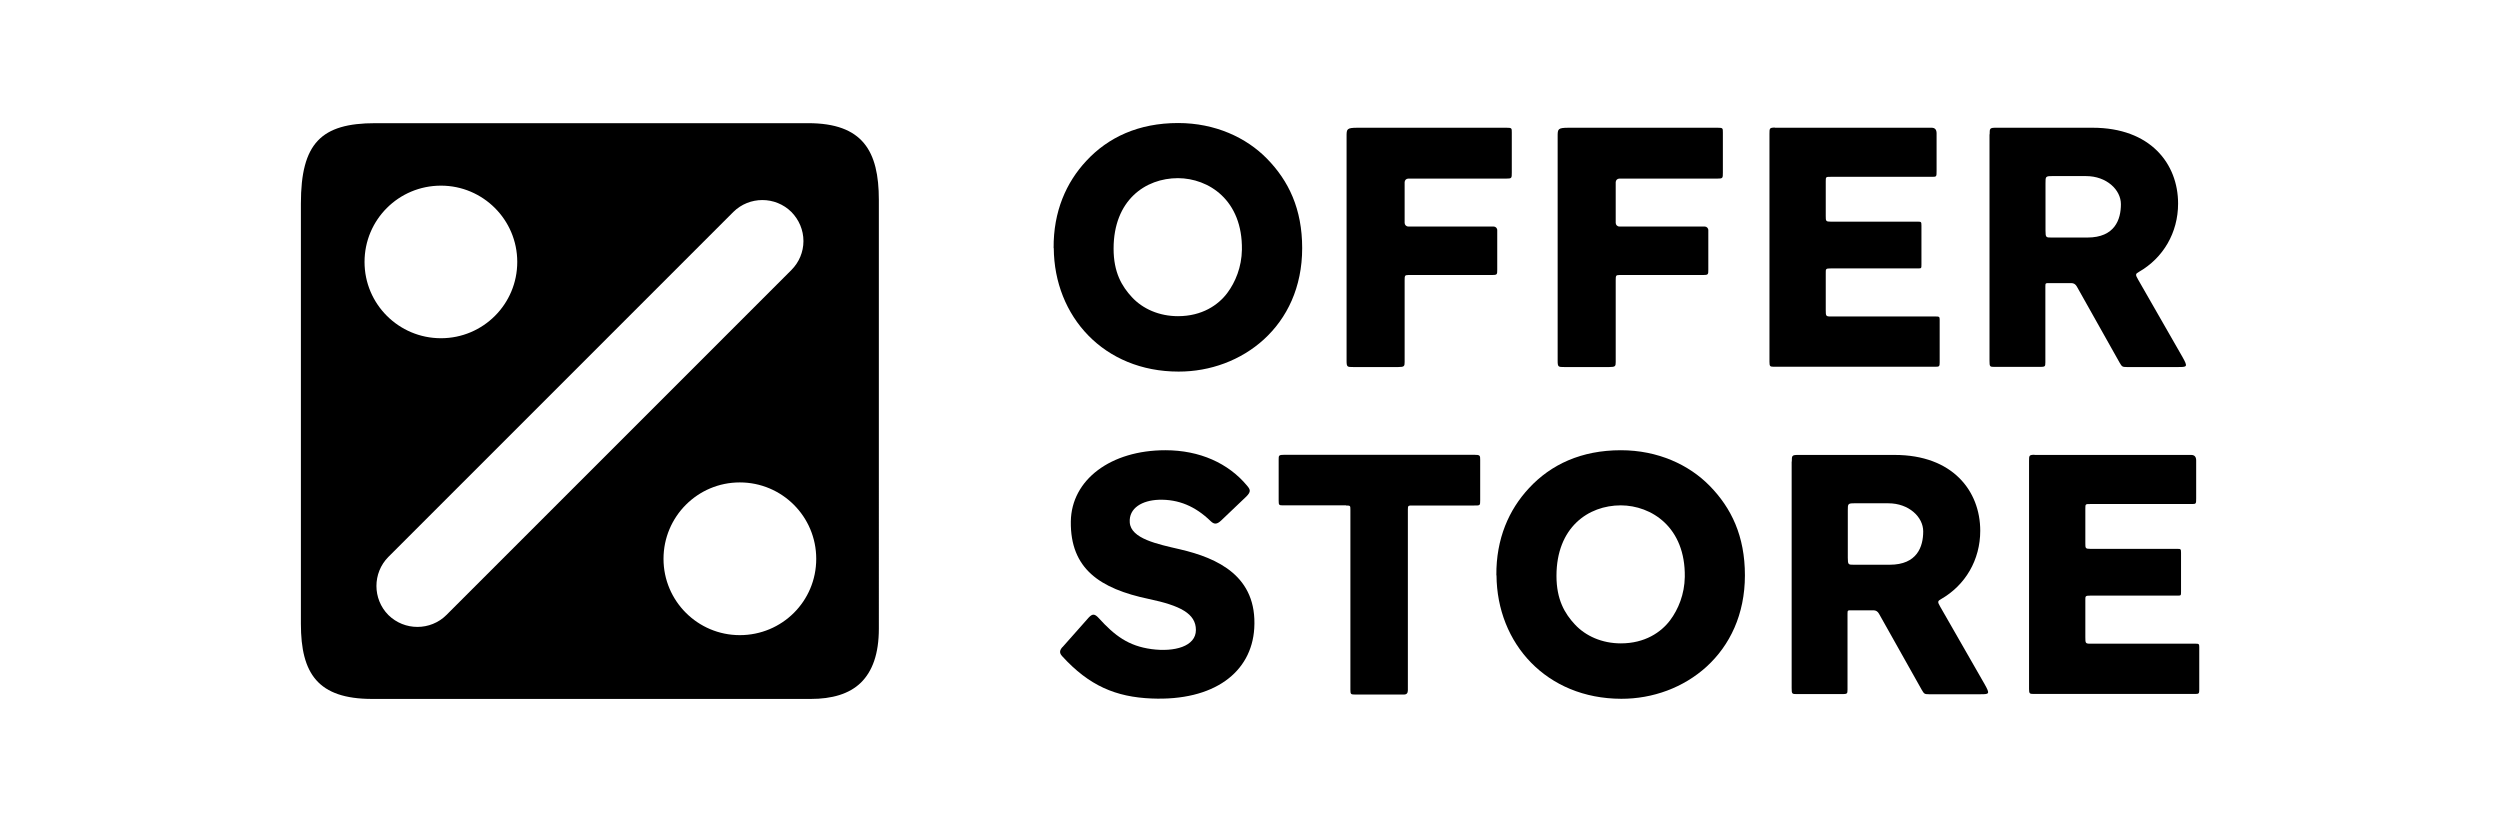 <?xml version="1.0" encoding="UTF-8"?> <svg xmlns="http://www.w3.org/2000/svg" id="_Слой_1" data-name="Слой_1" version="1.1" viewBox="0 0 170.08 56.69"><defs><style> .st0 { fill: #fff; } </style></defs><rect class="st0" width="170.08" height="56.69"></rect><path d="M71.68,16.88c-.02-2.5.86-4.47,2.22-5.93,1.49-1.61,3.56-2.58,6.25-2.58,2.52,0,4.64.99,6.04,2.42,1.48,1.51,2.4,3.42,2.4,6.09,0,5.34-4.13,8.41-8.41,8.4-5.09,0-8.46-3.76-8.49-8.4ZM84.49,16.99c.05-3.39-2.27-4.86-4.35-4.87-2.22,0-4.38,1.5-4.38,4.8,0,1.61.56,2.56,1.25,3.3.73.79,1.85,1.29,3.13,1.29,1.64,0,2.74-.76,3.35-1.57.56-.75.98-1.77,1-2.95Z"></path><path d="M101.8,39.14c-.02-2.5.86-4.47,2.22-5.93,1.49-1.61,3.56-2.58,6.25-2.58,2.52,0,4.64.99,6.04,2.42,1.48,1.51,2.4,3.42,2.4,6.09,0,5.34-4.13,8.41-8.41,8.4-5.09-.01-8.46-3.76-8.49-8.4ZM114.62,39.25c.05-3.39-2.27-4.86-4.35-4.87-2.22,0-4.38,1.5-4.38,4.8,0,1.61.56,2.56,1.25,3.3.73.79,1.85,1.29,3.13,1.29,1.64,0,2.74-.76,3.35-1.57.56-.75.98-1.77,1-2.95Z"></path><path d="M102.45,12.15h-6.64c-.14,0-.25.11-.25.25v2.76c0,.14.11.25.25.25h5.8c.14,0,.25.11.25.25v2.68c0,.34,0,.37-.38.37h-5.68c-.23,0-.24.05-.24.36v5.55c0,.29-.02.35-.43.35h-3.07c-.4,0-.45,0-.45-.42v-15.27c0-.5,0-.59.75-.59h10.14c.35,0,.35.03.35.32v2.73c0,.39,0,.41-.4.41Z"></path><path d="M120.75,8.69h10.66q.34,0,.34.38v2.56c0,.4,0,.4-.33.4h-6.88c-.32,0-.33,0-.33.3v2.36c0,.35,0,.39.35.39h5.91c.23,0,.25.01.25.27v2.63c0,.28,0,.28-.24.28h-5.91c-.38,0-.36.03-.36.34v2.49c0,.4.01.44.32.44h7.16c.24,0,.27.02.27.22v2.91c0,.26-.03.29-.26.29h-11.03c-.25,0-.29-.03-.29-.34v-15.51c0-.37,0-.42.38-.42Z"></path><path d="M138.41,30.95h10.66q.34,0,.34.38v2.56c0,.4,0,.4-.33.4h-6.88c-.32,0-.33,0-.33.3v2.36c0,.35,0,.39.35.39h5.91c.23,0,.25.01.25.27v2.63c0,.28,0,.28-.24.28h-5.91c-.38,0-.36.03-.36.34v2.49c0,.4.01.44.32.44h7.16c.24,0,.27.02.27.22v2.91c0,.26-.03.29-.26.29h-11.03c-.25,0-.29-.03-.29-.34v-15.51c0-.37,0-.42.38-.42Z"></path><path d="M135.36,9.14c0-.4,0-.45.43-.45h6.57c3.94,0,5.82,2.45,5.82,5.16,0,1.98-1.01,3.7-2.67,4.65-.23.13-.25.18-.05.52l3.02,5.27c.38.68.32.68-.32.68h-3.47c-.31,0-.33-.03-.49-.3l-2.91-5.18q-.13-.23-.37-.23h-1.51c-.25,0-.26,0-.26.23v5.16c0,.31-.02.31-.47.31h-2.97c-.34,0-.36-.01-.36-.42v-15.4ZM142.01,16.16c1.87,0,2.28-1.23,2.28-2.27,0-.98-.98-1.91-2.37-1.91h-2.32c-.44,0-.44.04-.44.48v3.23c0,.47.04.47.4.47h2.46Z"></path><path d="M72.28,44.03l1.79-2.02c.25-.26.4-.27.69.05,1.07,1.18,2.01,1.89,3.58,2.1,1.55.21,3.02-.18,3.02-1.3s-1.07-1.66-3.2-2.11c-3.34-.7-5.35-2.06-5.31-5.27.04-2.85,2.72-4.85,6.43-4.85,2.35,0,4.29.89,5.55,2.4.23.27.3.41-.04.75l-1.7,1.62c-.3.29-.49.28-.72.06-1.05-1.02-2.19-1.5-3.53-1.46-1.13.04-2.05.56-1.98,1.54.07,1.11,1.9,1.48,3.41,1.83,2.58.6,5.27,1.83,5.06,5.37-.18,3-2.74,4.96-6.99,4.78-2.42-.1-4.24-.86-6.08-2.88-.19-.21-.19-.38.02-.62Z"></path><path d="M91.57,34.38h-4.24c-.32,0-.34,0-.34-.34v-2.78c0-.27,0-.32.39-.32h12.91c.41,0,.41.05.41.35v2.72c0,.39,0,.38-.4.38h-4.19c-.31,0-.33,0-.33.28v12.29q0,.29-.26.29h-3.34c-.28,0-.31-.02-.31-.33v-12.24c0-.27,0-.29-.29-.29Z"></path><path d="M116.81,12.15h-6.64c-.14,0-.25.11-.25.25v2.76c0,.14.11.25.25.25h5.8c.14,0,.25.11.25.25v2.68c0,.34,0,.37-.38.37h-5.68c-.23,0-.24.05-.24.36v5.55c0,.29-.02.35-.43.35h-3.07c-.4,0-.45,0-.45-.42v-15.27c0-.5,0-.59.75-.59h10.14c.35,0,.35.03.35.32v2.73c0,.39,0,.41-.4.41Z"></path><path d="M121.9,31.4c0-.4,0-.45.43-.45h6.57c3.94,0,5.82,2.45,5.82,5.16,0,1.98-1.01,3.7-2.67,4.65-.23.13-.25.18-.05.52l3.02,5.27c.38.68.32.68-.32.68h-3.47c-.31,0-.33-.03-.49-.3l-2.91-5.18q-.13-.23-.37-.23h-1.51c-.25,0-.26,0-.26.23v5.16c0,.31-.02.31-.47.31h-2.97c-.34,0-.36-.01-.36-.42v-15.4ZM128.56,38.42c1.87,0,2.28-1.23,2.28-2.27,0-.98-.98-1.91-2.37-1.91h-2.32c-.44,0-.44.04-.44.48v3.23c0,.47.04.47.4.47h2.46Z"></path><path d="M54.98,8.38h-29.45c-3.68,0-5.06,1.36-5.06,5.47v28.59c0,3.39,1.16,5.11,4.85,5.11h29.84c1.43,0,2.61-.33,3.41-1.11.78-.77,1.22-1.95,1.22-3.68V13.6c0-3.33-1.1-5.22-4.81-5.22ZM30,12.63c2.86,0,5.19,2.32,5.19,5.19s-2.32,5.19-5.19,5.19-5.2-2.32-5.2-5.19,2.32-5.19,5.2-5.19ZM28.4,42.65c-.72,0-1.43-.27-1.98-.81-1.08-1.09-1.08-2.86,0-3.95l23.47-23.47c1.09-1.08,2.86-1.08,3.95,0,.52.53.82,1.23.82,1.98s-.3,1.45-.82,1.97l-23.47,23.47c-.54.54-1.26.81-1.97.81ZM50.33,43.21c-2.86,0-5.19-2.32-5.19-5.19s2.32-5.2,5.19-5.2,5.2,2.32,5.2,5.2-2.32,5.19-5.2,5.19Z"></path></svg> 